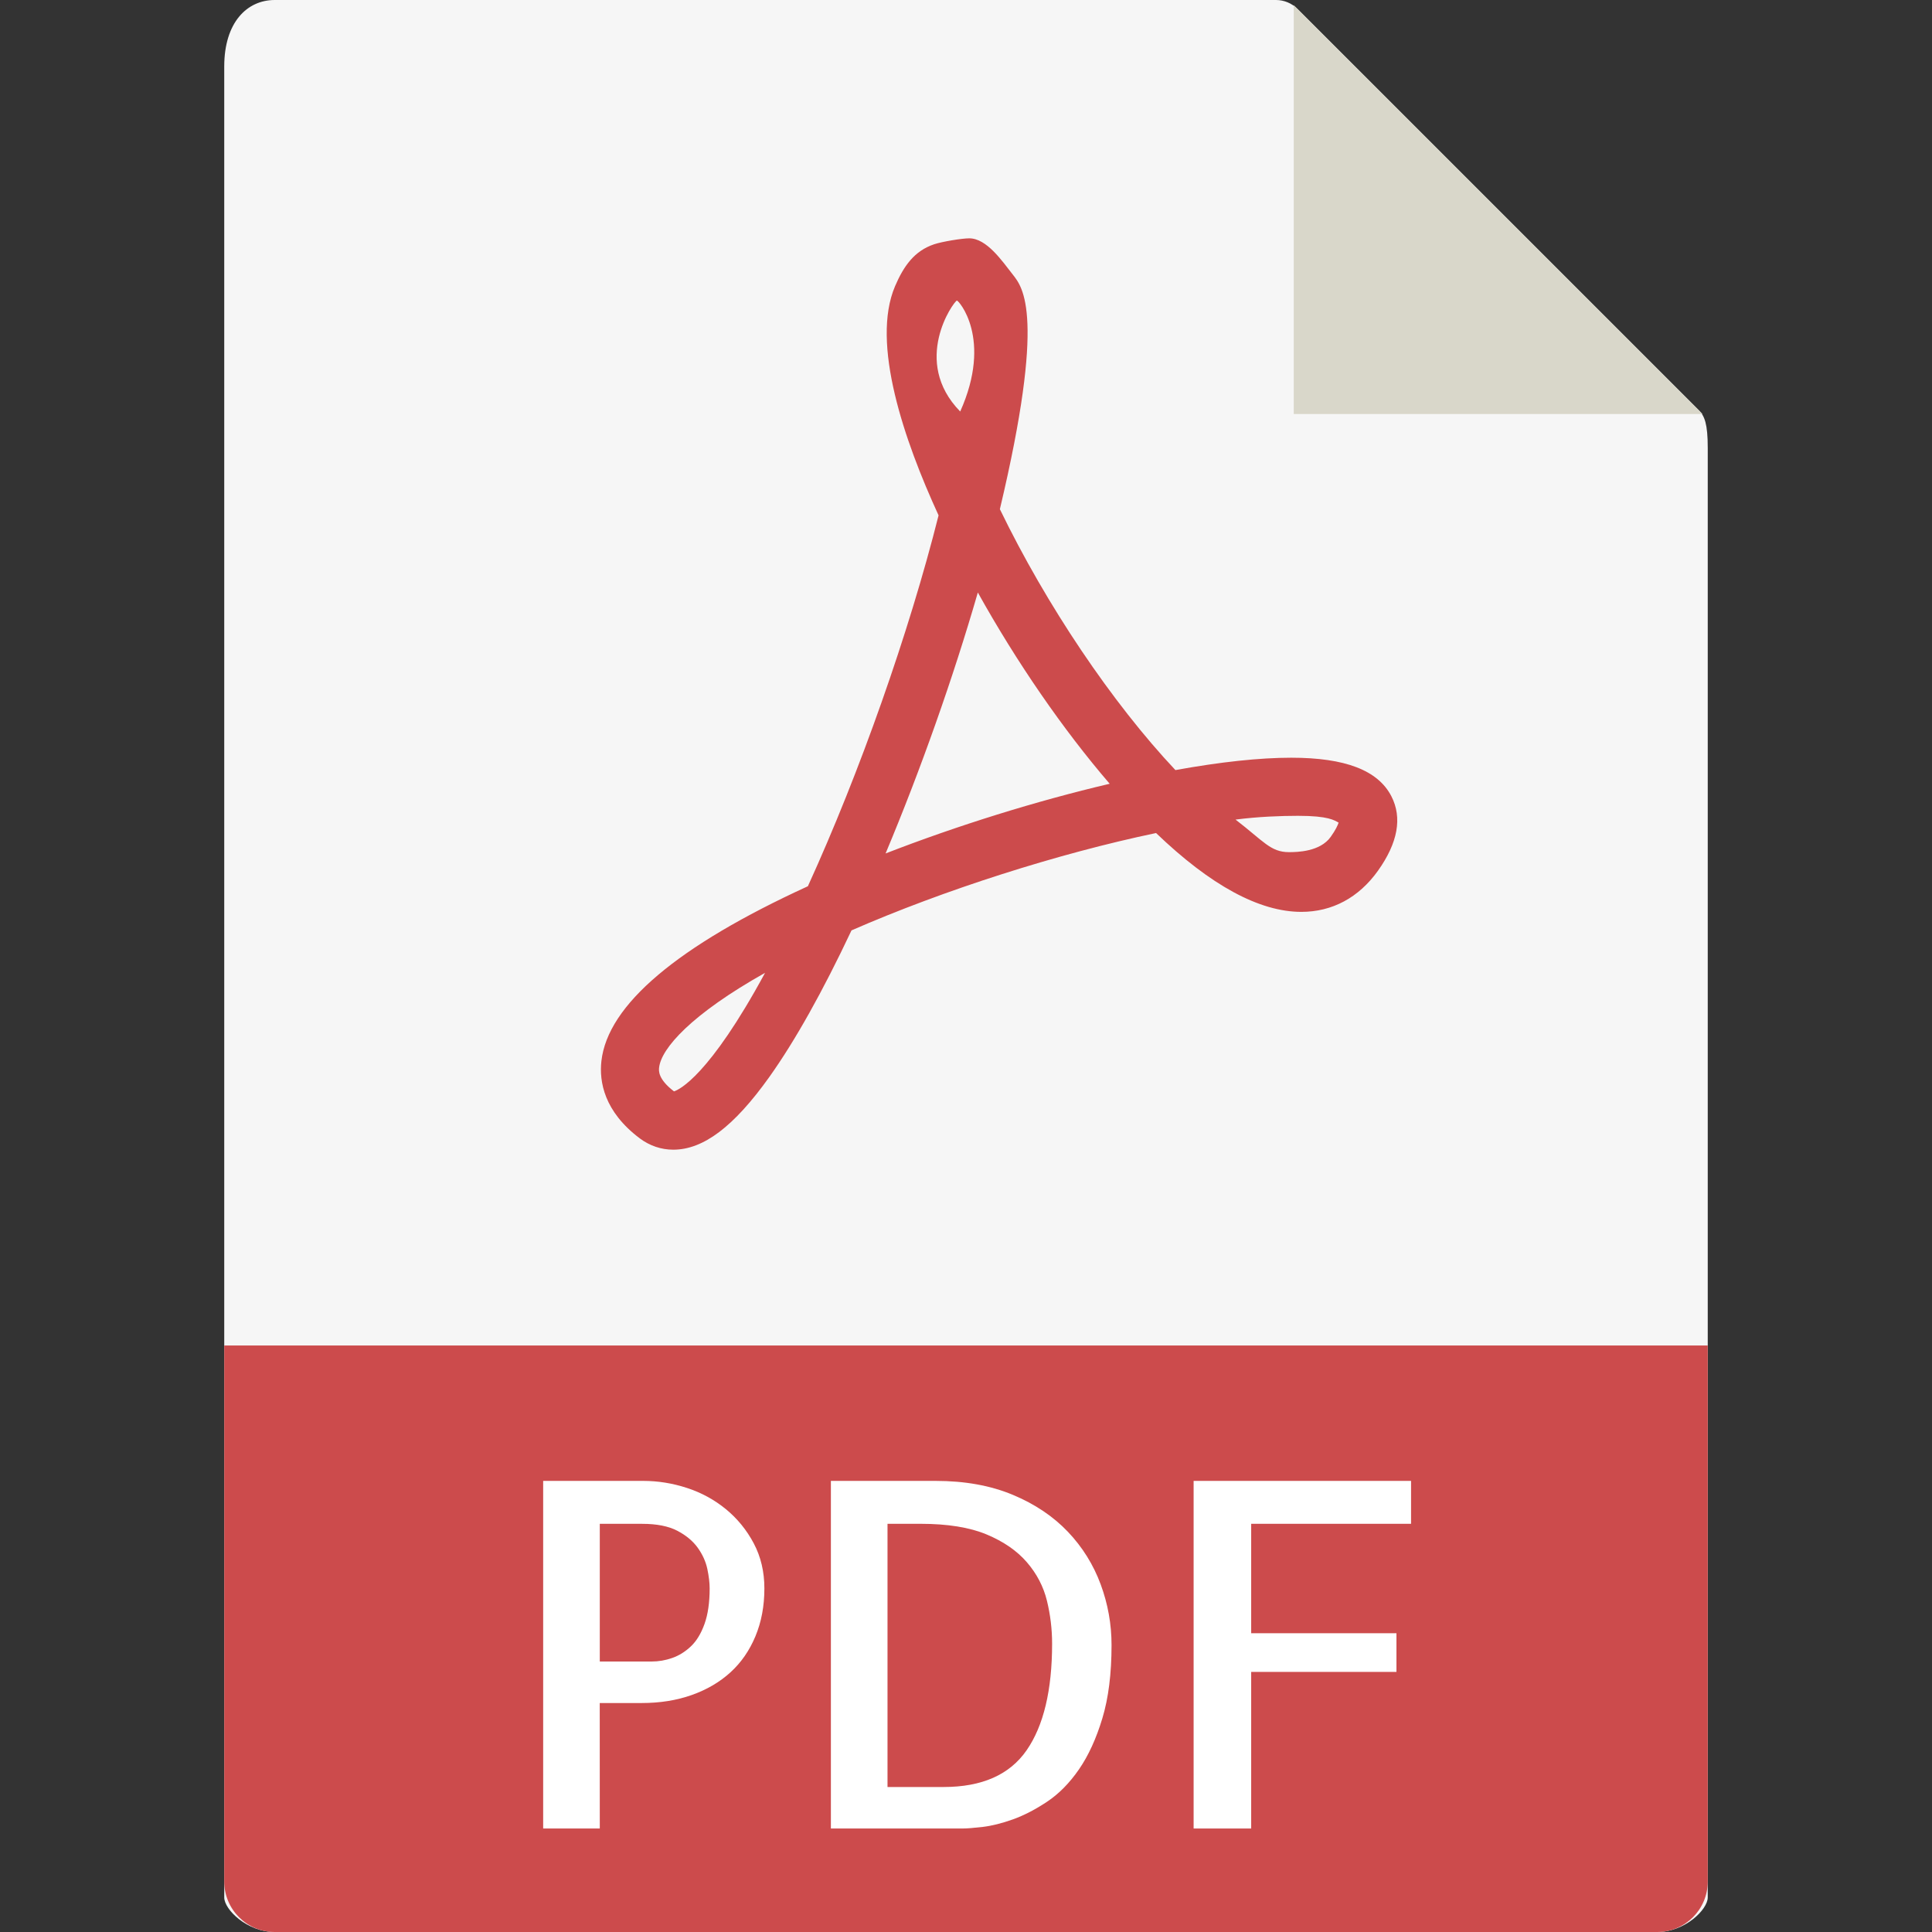 <svg width="120" height="120" viewBox="0 0 120 120" fill="none" xmlns="http://www.w3.org/2000/svg">
<rect x="0" y="0" width="120" height="120" fill="#333333" stroke="none"/>
<g id="pdf (6) 1">
<g id="Group">
<path id="Vector" d="M79.254 0H17.064C15.332 0 13.928 1.404 13.928 4.127V117.857C13.928 118.596 15.332 120 17.064 120H102.936C104.668 120 106.071 118.596 106.071 117.857V27.81C106.071 26.319 105.872 25.839 105.521 25.485L80.586 0.551C80.233 0.199 79.753 0 79.254 0Z" fill="#F6F6F6"/>
<path id="Vector_2" d="M80.357 0.323V25.714H105.748L80.357 0.323Z" fill="#D9D7CA"/>
<path id="Vector_3" d="M41.816 71.409C41.07 71.409 40.354 71.166 39.743 70.71C37.513 69.036 37.213 67.174 37.354 65.906C37.744 62.417 42.058 58.766 50.179 55.046C53.402 47.983 56.468 39.281 58.296 32.01C56.158 27.356 54.079 21.317 55.594 17.775C56.126 16.534 56.788 15.583 58.024 15.171C58.513 15.008 59.747 14.803 60.201 14.803C61.281 14.803 62.231 16.193 62.904 17.051C63.536 17.856 64.969 19.564 62.104 31.626C64.993 37.592 69.086 43.669 73.007 47.831C75.816 47.323 78.234 47.063 80.203 47.063C83.558 47.063 85.592 47.846 86.421 49.457C87.107 50.79 86.826 52.348 85.586 54.086C84.392 55.755 82.746 56.638 80.829 56.638C78.223 56.638 75.189 54.992 71.805 51.741C65.726 53.012 58.626 55.279 52.888 57.788C51.096 61.59 49.38 64.652 47.781 66.898C45.585 69.973 43.691 71.409 41.816 71.409ZM47.52 60.424C42.941 62.998 41.074 65.113 40.939 66.304C40.918 66.501 40.86 67.02 41.863 67.787C42.182 67.686 44.046 66.836 47.52 60.424ZM76.742 50.906C78.489 52.249 78.915 52.928 80.057 52.928C80.558 52.928 81.988 52.907 82.65 51.983C82.969 51.536 83.094 51.248 83.143 51.094C82.879 50.955 82.53 50.672 80.625 50.672C79.543 50.674 78.182 50.721 76.742 50.906ZM60.735 36.801C59.203 42.103 57.18 47.826 55.005 53.01C59.483 51.272 64.352 49.755 68.925 48.681C66.032 45.321 63.141 41.126 60.735 36.801ZM59.434 18.668C59.224 18.739 56.584 22.433 59.64 25.56C61.673 21.028 59.526 18.638 59.434 18.668Z" fill="#CC4B4C"/>
<path id="Vector_4" d="M102.936 120H17.064C15.332 120 13.928 118.596 13.928 116.865V83.571H106.071V116.865C106.071 118.596 104.668 120 102.936 120Z" fill="#CC4B4C"/>
<g id="Group_2">
<path id="Vector_5" d="M37.254 113.572H33.737V91.981H39.947C40.864 91.981 41.773 92.126 42.671 92.42C43.569 92.713 44.374 93.153 45.088 93.738C45.801 94.323 46.378 95.032 46.817 95.861C47.256 96.691 47.477 97.623 47.477 98.66C47.477 99.755 47.291 100.745 46.92 101.634C46.549 102.523 46.031 103.271 45.366 103.875C44.702 104.48 43.901 104.949 42.964 105.281C42.028 105.613 40.991 105.778 39.859 105.778H37.251L37.254 113.572ZM37.254 94.646V103.2H40.476C40.905 103.2 41.329 103.128 41.751 102.98C42.171 102.834 42.557 102.594 42.908 102.262C43.26 101.93 43.543 101.467 43.757 100.871C43.971 100.275 44.078 99.538 44.078 98.66C44.078 98.308 44.029 97.901 43.933 97.445C43.834 96.986 43.635 96.547 43.333 96.127C43.029 95.707 42.604 95.356 42.058 95.073C41.511 94.79 40.787 94.648 39.889 94.648L37.254 94.646Z" fill="white"/>
<path id="Vector_6" d="M69.04 102.176C69.04 103.953 68.85 105.472 68.468 106.732C68.087 107.992 67.605 109.046 67.018 109.897C66.43 110.748 65.773 111.416 65.04 111.905C64.307 112.393 63.6 112.758 62.916 113.004C62.233 113.248 61.607 113.405 61.041 113.473C60.475 113.538 60.056 113.572 59.781 113.572H51.608V91.981H58.112C59.929 91.981 61.526 92.27 62.901 92.844C64.277 93.418 65.421 94.188 66.33 95.143C67.238 96.099 67.915 97.19 68.365 98.409C68.816 99.63 69.04 100.886 69.04 102.176ZM58.611 110.994C60.994 110.994 62.713 110.233 63.767 108.71C64.821 107.186 65.348 104.979 65.348 102.088C65.348 101.19 65.241 100.301 65.027 99.423C64.811 98.544 64.397 97.749 63.782 97.035C63.167 96.322 62.331 95.746 61.277 95.306C60.223 94.867 58.855 94.646 57.175 94.646H55.125V110.994H58.611Z" fill="white"/>
<path id="Vector_7" d="M77.713 94.646V101.443H86.736V103.845H77.713V113.572H74.138V91.981H87.643V94.646H77.713Z" fill="white"/>
</g>
</g>
</g>
</svg>
